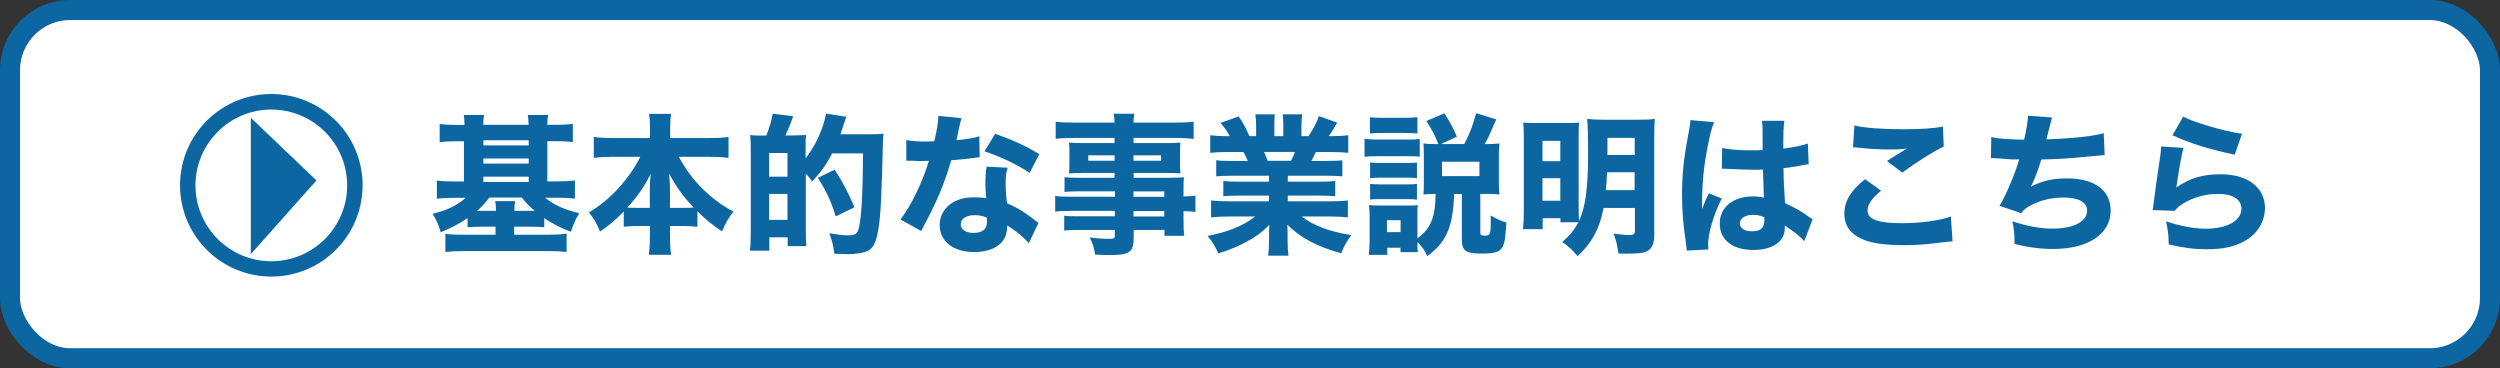 <?xml version="1.0" encoding="UTF-8"?>
<svg id="_レイヤー_2" data-name="レイヤー 2" xmlns="http://www.w3.org/2000/svg" viewBox="0 0 249.34 36.73">
  <rect x="0" y="0" width="249.34" height="36.73" fill="#333333" stroke="none"/>
  <defs>
    <style>
      .cls-1, .cls-2 {
        fill: #0b66a2;
      }

      .cls-2 {
        stroke-width: .85px;
      }

      .cls-2, .cls-3 {
        stroke: #0b66a2;
        stroke-miterlimit: 10;
      }

      .cls-4 {
        fill: #fff;
      }

      .cls-3 {
        fill: none;
        stroke-width: 2px;
      }
    </style>
  </defs>
  <g id="_レイヤー_1-2" data-name="レイヤー 1">
    <g>
      <g>
        <rect class="cls-4" x="1" y="1" width="247.34" height="34.73" rx="6" ry="6"/>
        <rect class="cls-3" x="1" y="1" width="247.34" height="34.73" rx="6" ry="6"/>
      </g>
      <g>
        <path class="cls-1" d="M46.33,12.45c-.01-.48-.03-.71-.08-.98h2.03c-.06.3-.08.54-.08.98h4.52c-.01-.48-.03-.71-.08-.98h2.03c-.06.29-.08.54-.08.98h.82c.76,0,1.23-.03,1.72-.09v1.8c-.56-.06-1.07-.08-1.72-.08h-.82v4.01h1c.63,0,1.21-.03,1.75-.09v1.81c-.45-.06-1-.09-1.68-.09h-1.29c.88.73,1.91,1.19,3.4,1.54-.44.76-.56,1.03-.83,1.86-1.12-.44-1.77-.77-2.66-1.36v.91c-.44-.05-.76-.06-1.41-.06h-1.59v.8h3.49c.71,0,1.21-.03,1.74-.11v1.83c-.51-.06-1.1-.09-1.91-.09h-8.29c-.77,0-1.36.03-1.89.09v-1.81c.45.06.98.09,1.75.09h3.25v-.8h-1.38c-.63,0-.95.02-1.41.06v-.92c-.92.62-1.6.98-2.68,1.41-.2-.71-.36-1.1-.8-1.84,1.38-.32,2.36-.79,3.31-1.59h-1.21c-.68,0-1.18.03-1.68.09v-1.81c.47.06.98.09,1.66.09h1.04v-4.01h-.7c-.65,0-1.16.02-1.72.08v-1.8c.53.06,1,.09,1.72.09h.7ZM48.81,19.7c-.41.54-.71.86-1.23,1.33h1.88c0-.45-.01-.68-.08-.97h2c-.06.32-.08.53-.08.97h2.03c-.56-.48-.86-.79-1.29-1.33h-3.24ZM52.73,14.5v-.51h-4.52v.51h4.52ZM52.73,16.32v-.51h-4.52v.51h4.52ZM52.73,18.15v-.53h-4.52v.53h4.52Z"/>
        <path class="cls-1" d="M67.71,15.65c.73,1.32,1.39,2.21,2.33,3.15,1.04,1.01,1.95,1.69,3.11,2.3-.54.7-.76,1.07-1.13,1.98-.98-.65-1.56-1.12-2.46-2v1.54c-.48-.05-.91-.08-1.51-.08h-1.23v.92c0,.73.03,1.41.11,1.95h-2.22c.08-.57.11-1.21.11-1.95v-.92h-1.1c-.61,0-1.03.03-1.51.08v-1.53c-.83.86-1.47,1.39-2.37,2.01-.36-.89-.56-1.22-1.1-1.91,1.19-.73,2.12-1.5,3.05-2.54.85-.95,1.56-1.97,2.07-3.01h-2.78c-.7,0-1.24.03-1.86.11v-2.09c.61.08,1.13.11,1.86.11h3.75v-1c0-.62-.03-.98-.09-1.41h2.19c-.06.39-.09.79-.09,1.41v1h3.93c.77,0,1.35-.03,1.89-.11v2.09c-.65-.08-1.16-.11-1.89-.11h-3.04ZM64.81,18.83c0-.47.03-.92.09-1.5-.62,1.25-1.27,2.21-2.34,3.37.26.03.53.03,1.04.03h1.21v-1.91ZM68.2,20.73c.5,0,.71,0,.98-.03-1.04-1.1-1.69-2-2.45-3.39.08.86.09,1.15.09,1.48v1.94h1.38Z"/>
        <path class="cls-1" d="M76.44,13.5c.32-.82.47-1.35.63-2.16l2.04.26c-.26.74-.42,1.15-.77,1.91h.77c.67-.02,1.1-.03,1.29-.05q-.02.14-.05.47v1.86c.8-1.06,1.32-2.04,1.74-3.3.14-.42.24-.82.29-1.16l2.04.32c-.05.11-.17.42-.24.67-.12.39-.2.6-.36,1.07h3.01c.63,0,.98-.02,1.29-.06-.05.33-.05.47-.06.73q0,.09-.01.5,0,.08-.08,2.95c-.11,3.63-.26,5.31-.6,6.4-.18.56-.42.91-.79,1.09-.47.23-1.17.35-2.12.35-.2,0-.68-.02-1.25-.05-.09-.79-.21-1.27-.5-2.03.95.15,1.38.2,1.84.2.67,0,.91-.12,1.06-.56.29-.89.44-3.39.47-7.61h-3.08c-.62,1.18-1.1,1.84-2.01,2.81-.23-.35-.27-.42-.62-.79v5.76c0,.53.02,1.04.05,1.47h-1.86v-.88h-1.83v1.33h-1.94c.06-.47.09-1.06.09-2.01v-7.95c0-.88-.02-1.15-.06-1.57.38.05.45.05,1.32.05h.32ZM76.71,17.62h1.83v-2.36h-1.83v2.36ZM76.71,21.93h1.83v-2.59h-1.83v2.59ZM83.35,21.58c-.44-1.45-.89-2.45-1.78-3.84l1.68-.82c.82,1.27,1.33,2.25,1.97,3.75l-1.86.91Z"/>
        <path class="cls-1" d="M95.9,11.78q-.06.15-.21.82c-.03.14-.11.47-.21,1q-.06.23-.09.38c.98-.09,1.74-.21,2.28-.39l.04,2.09c-.17.01-.23.01-.47.06-.53.08-1.15.14-2.36.24-.59,1.91-.95,2.89-1.65,4.39-.35.74-.48,1.01-1.06,2.1q-.2.38-.29.57l-2.07-1.15c1.09-1.44,2.12-3.55,2.84-5.85q-.45,0-.82.02h-.18q-.17,0-.68-.03h-.58v-2.06c.54.11,1.21.15,2.12.15.09,0,.38-.02.67-.03.27-1.13.39-1.88.41-2.53l2.3.23ZM102.61,24.26c-.47-.57-1.32-1.27-2.15-1.77-.02.71-.15,1.16-.51,1.62-.53.65-1.56,1.03-2.8,1.03-2.07,0-3.43-1.07-3.43-2.69,0-1.15.73-2.12,1.92-2.54.45-.17.92-.23,1.62-.23.44,0,.7.03,1.1.09-.06-.6-.08-1.03-.08-1.47,0-.68.03-1.12.12-1.68l2.1.11c-.17.6-.2.88-.2,1.5,0,.68.03,1.21.14,2.04.95.42,1.54.76,2.28,1.32.2.14.33.24.59.45q.14.11.26.2l-.97,2.03ZM97.21,21.46c-.83,0-1.39.36-1.39.89s.47.88,1.27.88c.91,0,1.35-.38,1.35-1.12,0-.14-.02-.42-.03-.42-.47-.17-.77-.23-1.2-.23ZM102.7,17.24c-1.38-.89-2.75-1.54-4.51-2.15l1.07-1.75c1.81.65,3.02,1.21,4.4,2.03l-.97,1.88Z"/>
        <path class="cls-1" d="M111.16,19.08h-3.61c-.53,0-.97.02-1.38.06v-1.47c.38.05.74.06,1.41.06h3.58v-.48h-3.25c-.53,0-.94.02-1.29.05.03-.3.04-.64.04-1.03v-.98c0-.42-.01-.71-.04-1.07.42.03.73.05,1.32.05h3.22v-.51h-4.07c-.77,0-1.24.02-1.8.09v-1.71c.5.06,1.04.09,1.92.09h3.95c-.01-.42-.03-.57-.09-.89h2.07c-.06.3-.08.44-.09.89h4.08c.88,0,1.41-.03,1.92-.09v1.71c-.53-.06-1.04-.09-1.8-.09h-4.2v.51h3.39c.6,0,.91-.02,1.29-.05-.03.35-.04.6-.04,1.07v.98c0,.47.01.68.04,1.03-.32-.03-.73-.05-1.19-.05h-3.48v.48h3.43c.92,0,1.17-.02,1.59-.05-.04.42-.04.59-.04,1.38v.53c.62-.02.92-.03,1.19-.08v1.63c-.35-.05-.6-.06-1.19-.08v.8c0,.79.01,1.18.08,1.66h-1.98v-.59h-3.07v.73c0,1.5-.39,1.78-2.43,1.78-.38,0-.89-.02-1.42-.05-.11-.71-.21-1.06-.54-1.71.86.11,1.38.14,1.91.14s.6-.06.6-.33v-.56h-3.55c-.67,0-1.01.02-1.5.06v-1.48c.44.06.64.06,1.44.06h3.61v-.54h-4.29c-.89,0-1.24.02-1.66.08v-1.57c.39.06.77.08,1.63.08h4.33v-.54ZM108.54,15.49v.54h2.62v-.54h-2.62ZM113.05,16.03h2.75v-.54h-2.75v.54ZM116.12,19.63v-.54h-3.07v.54h3.07ZM113.05,21.59h3.07v-.54h-3.07v.54Z"/>
        <path class="cls-1" d="M122.8,17.53c-.67,0-1,.02-1.5.06v-1.6c.44.05.79.06,1.5.06h1.66c-.23-.48-.29-.62-.45-.89h-1.5c-.73,0-1.35.03-1.81.08v-1.75c.48.06.97.09,1.72.09h.23c-.26-.48-.42-.73-.92-1.32l1.81-.65c.48.71.61.94,1.07,1.97h.67v-1.03c0-.47-.03-.83-.08-1.15h1.94c-.03.27-.04.59-.04,1.06v1.12h.89v-1.12c0-.45-.02-.77-.06-1.06h1.95c-.04.27-.08.68-.08,1.15v1.03h.71c.51-.79.76-1.24,1.03-2l1.83.65c-.32.56-.54.94-.85,1.35h.21c.8,0,1.25-.03,1.74-.09v1.75c-.47-.05-1.1-.08-1.84-.08h-1.39c-.27.57-.29.6-.44.89h1.57c.71,0,1.07-.02,1.51-.06v1.6c-.51-.05-.83-.06-1.51-.06h-3.93v.59h3.22c.64,0,1.09-.02,1.51-.08v1.53c-.44-.04-.86-.06-1.51-.06h-3.22v.57h4.11c.88,0,1.42-.03,1.88-.09v1.69c-.59-.06-1.15-.09-1.86-.09h-2.74c1.16.91,2.74,1.5,4.94,1.86-.5.7-.7,1.06-1,1.81-2.39-.65-4.07-1.54-5.38-2.86.03.51.03.59.03.97v.62c0,.64.03,1.1.09,1.51h-2.03c.06-.45.09-.92.09-1.51v-.6c0-.36,0-.41.03-.95-.83.79-1.27,1.12-2.15,1.6-.89.5-1.78.88-2.95,1.23-.27-.65-.57-1.15-1.06-1.74,2.1-.41,3.52-1,4.75-1.94h-2.51c-.74,0-1.3.03-1.89.09v-1.69c.48.06,1.03.09,1.88.09h3.89v-.57h-3.04c-.65,0-1.07.02-1.51.06v-1.53c.39.06.85.08,1.51.08h3.04v-.59h-3.77ZM128.76,16.04c.2-.41.26-.53.39-.89h-3.08c.15.35.23.51.36.89h2.33Z"/>
        <path class="cls-1" d="M136.09,13.84c.36.06.65.08,1.22.08h3.07c.62,0,.89-.02,1.22-.06v1.77c-.36-.05-.47-.05-1.16-.05h-3.13c-.53,0-.88.02-1.22.06v-1.8ZM141.38,23.76c1.33-.97,1.78-2.09,1.8-4.42-.51,0-.77.02-1.21.06.03-.41.04-.7.04-1.1v-2.83c0-.38-.02-.82-.04-1.16.41.05.7.06,1.25.06h.23c-.33-.88-.62-1.41-1.19-2.3l1.8-.77c.61.95.85,1.41,1.24,2.33l-1.59.74h2.33c.53-1,.85-1.84,1.18-3.08l2.01.62c-.77,1.77-.83,1.92-1.16,2.46h.24c.53,0,.82-.02,1.24-.06-.04.39-.06.7-.06,1.13v2.89c0,.44.02.71.06,1.07-.44-.05-.73-.06-1.18-.06h-.73v3.86c0,.26.09.3.5.3.47,0,.54-.17.54-1.27v-.74c.6.36,1.04.56,1.56.7-.11,1.74-.2,2.22-.47,2.57-.3.41-.79.53-2.06.53-1.51,0-1.91-.29-1.91-1.36v-4.58h-.77c-.11,3.27-.77,4.81-2.69,6.2-.21-.54-.45-.88-.97-1.41,0,.62,0,.73.03,1.01h-1.72v-.44h-1.32v.71h-1.84c.05-.51.08-1.01.08-1.48v-2.34c0-.44-.02-.74-.06-1.15.3.03.56.05,1.04.05h2.93c.5,0,.65,0,.89-.05-.03.3-.03.51-.03,1.06v2.25ZM136.63,11.69c.39.05.63.06,1.29.06h2.16c.63,0,.88-.02,1.29-.06v1.62c-.39-.03-.73-.05-1.29-.05h-2.16c-.56,0-.88.02-1.29.05v-1.62ZM136.65,16.2c.27.03.47.05.92.05h2.86c.5,0,.65,0,.89-.05v1.57c-.27-.03-.45-.05-.89-.05h-2.86c-.45,0-.67.02-.92.05v-1.57ZM136.65,18.34c.27.03.47.05.92.05h2.84c.48,0,.67-.02.91-.05v1.57c-.27-.03-.44-.05-.92-.05h-2.84c-.45,0-.62,0-.91.05v-1.57ZM138.33,23.15h1.36v-1.19h-1.36v1.19ZM143.82,17.57h3.73v-1.44h-3.73v1.44Z"/>
        <path class="cls-1" d="M155.63,22.17v-.41h-1.77v1.09h-1.97c.06-.5.09-1.07.09-1.89v-7.14c0-.73-.01-1.1-.06-1.59.39.03.76.04,1.54.04h2.74c.58,0,.88-.01,1.29-.04-.03.35-.04.73-.04,1.35v7.14c0,.32.01,1.23.03,1.33.65-1.38.91-3.3.91-6.73,0-1.89-.03-2.77-.09-3.46.56.06.92.08,1.77.08h3.27c.89,0,1.26-.02,1.71-.08-.04.41-.06.86-.06,1.77v9.8c0,.82-.2,1.29-.63,1.57-.36.23-.92.3-2.13.3-.14,0-.35,0-.82-.02-.09-.8-.23-1.33-.48-1.98.73.09,1.16.14,1.54.14.47,0,.59-.09.59-.42v-2.28h-3.12c-.42,2.1-1.16,3.48-2.6,4.81-.53-.65-.94-1.03-1.53-1.41.82-.73,1.19-1.19,1.62-1.97h-1.78ZM153.84,16.08h1.78v-2.03h-1.78v2.03ZM153.84,20.02h1.78v-2.25h-1.78v2.25ZM160.28,17.18c-.04.97-.06,1.12-.12,1.78h2.87v-1.78h-2.75ZM163.04,13.75h-2.72v1.71h2.72v-1.71Z"/>
        <path class="cls-1" d="M170.96,12.2c-.32.63-.77,2.78-1,4.6-.12.98-.18,2.04-.2,2.92,0,.3-.01.89-.01,1.13.33-.82.44-1.09.68-1.57l1.29.51c-.8,1.59-1.36,3.46-1.36,4.61,0,.06.02.21.03.48l-2.16.11c-.02-.2-.02-.29-.06-.6-.3-2.01-.41-3.34-.41-4.96,0-1.42.09-2.77.29-4.07q.06-.45.36-2.09c.12-.62.17-.95.18-1.29l2.37.21ZM171.76,14.76c.67.15,1.59.23,2.83.23.42,0,.7,0,1.21-.02q0-1.12-.01-2.13c0-.29-.02-.6-.06-.79h2.24c-.09.5-.11,1.12-.11,2.77,1-.12,1.81-.29,2.45-.5l.08,2.06c-.18.02-.21.02-.59.09-.53.12-1.12.21-1.92.3.01,1.23.03,1.56.15,3.49,1.12.53,1.56.77,2.31,1.32.23.15.27.18.44.29l-.83,2.18c-.35-.42-1.07-1-1.95-1.56.01.14.01.17.01.26,0,1.33-1.21,2.18-3.13,2.18-2.09,0-3.36-1-3.36-2.63s1.32-2.71,3.31-2.71c.41,0,.67.03,1.09.12-.01-.51-.04-1.19-.09-2.8-.44.02-.7.02-1.03.02-.54,0-1.89-.05-2.54-.09q-.24-.02-.44-.02s-.04,0-.09.02l.03-2.07ZM174.86,21.43c-.8,0-1.33.33-1.33.85,0,.48.45.79,1.19.79.88,0,1.25-.33,1.25-1.09,0-.14,0-.32-.01-.32-.44-.17-.7-.23-1.1-.23Z"/>
        <path class="cls-1" d="M187.62,19.02c-.92.74-1.36,1.38-1.36,1.97,0,.88,1.04,1.27,3.4,1.27,1.86,0,3.9-.27,4.91-.67l.17,2.48q-.36.02-1.36.14c-1.35.18-2.31.24-3.42.24-1.81,0-3.13-.17-3.98-.5-1.36-.51-2.03-1.39-2.03-2.63s.62-2.3,2.06-3.45l1.6,1.15ZM184.94,12.51c.92.24,2.68.38,4.88.38,1.83,0,3.15-.09,3.96-.27l.08,2c-.91.41-2.68,1.51-4.13,2.59l-1.54-1.15c.53-.35,1.56-.98,2-1.24-.71.08-1.04.09-1.72.09-1.03,0-2.27-.08-3.13-.18-.32-.04-.33-.04-.53-.04l.14-2.16Z"/>
        <path class="cls-1" d="M198.61,13.67c.68.17,1.77.24,3.27.26.27-1.22.36-1.77.39-2.39l2.39.18c-.03.12-.21.83-.56,2.18,2.66-.09,4.69-.32,5.72-.62l.09,2.18q-.42.03-1.92.18c-1.5.15-2.69.23-4.4.27-.29.98-.65,1.92-1.03,2.71,1.07-.57,2.16-.83,3.57-.83,2.77,0,4.38,1.18,4.38,3.21,0,2.33-2.24,3.83-5.72,3.83-1.33,0-2.66-.18-3.87-.51,0-.97-.03-1.35-.21-2.25,1.44.48,2.75.73,3.99.73,2.12,0,3.46-.7,3.46-1.8,0-.83-.85-1.3-2.33-1.3-1.17,0-2.24.24-3.19.73-.54.27-.79.45-1.04.83l-2.18-.73c.58-.89,1.56-3.21,1.97-4.63h-.67c-.15,0-.24-.02-1.51-.11-.23-.02-.38-.02-.5-.02h-.14l.03-2.09Z"/>
        <path class="cls-1" d="M217.76,14.77c-.17.59-.51,2.56-.7,3.93,1.3-.92,2.6-1.32,4.42-1.32,2.69,0,4.42,1.32,4.42,3.36,0,1.21-.6,2.34-1.63,3.05-1.07.74-2.37,1.07-4.13,1.07-1.27,0-2.24-.12-3.84-.48-.02-.97-.06-1.38-.27-2.3,1.5.48,2.78.73,3.98.73,2.12,0,3.54-.8,3.54-2,0-.92-.86-1.47-2.31-1.47-1.3,0-2.56.36-3.58,1.01-.33.21-.47.33-.77.68l-2.19-.08c.03-.2.03-.21.06-.41.14-1.12.39-3.02.7-5.02.05-.36.06-.56.09-.91l2.24.14ZM217.74,11.63c1.09.59,4.11,1.47,5.87,1.71l-.73,2.09c-2.63-.57-4.45-1.13-6.2-1.94l1.06-1.86Z"/>
      </g>
      <g>
        <path class="cls-2" d="M27.06,27.16c-4.79,0-8.68-3.89-8.68-8.68s3.89-8.68,8.68-8.68,8.68,3.89,8.68,8.68-3.89,8.68-8.68,8.68ZM27.06,10.5c-4.4,0-7.99,3.58-7.99,7.99s3.58,7.99,7.99,7.99,7.99-3.58,7.99-7.99-3.58-7.99-7.99-7.99Z"/>
        <polygon class="cls-2" points="25.44 12.74 25.44 24.23 30.97 18.02 25.44 12.74"/>
      </g>
    </g>
  </g>
</svg>